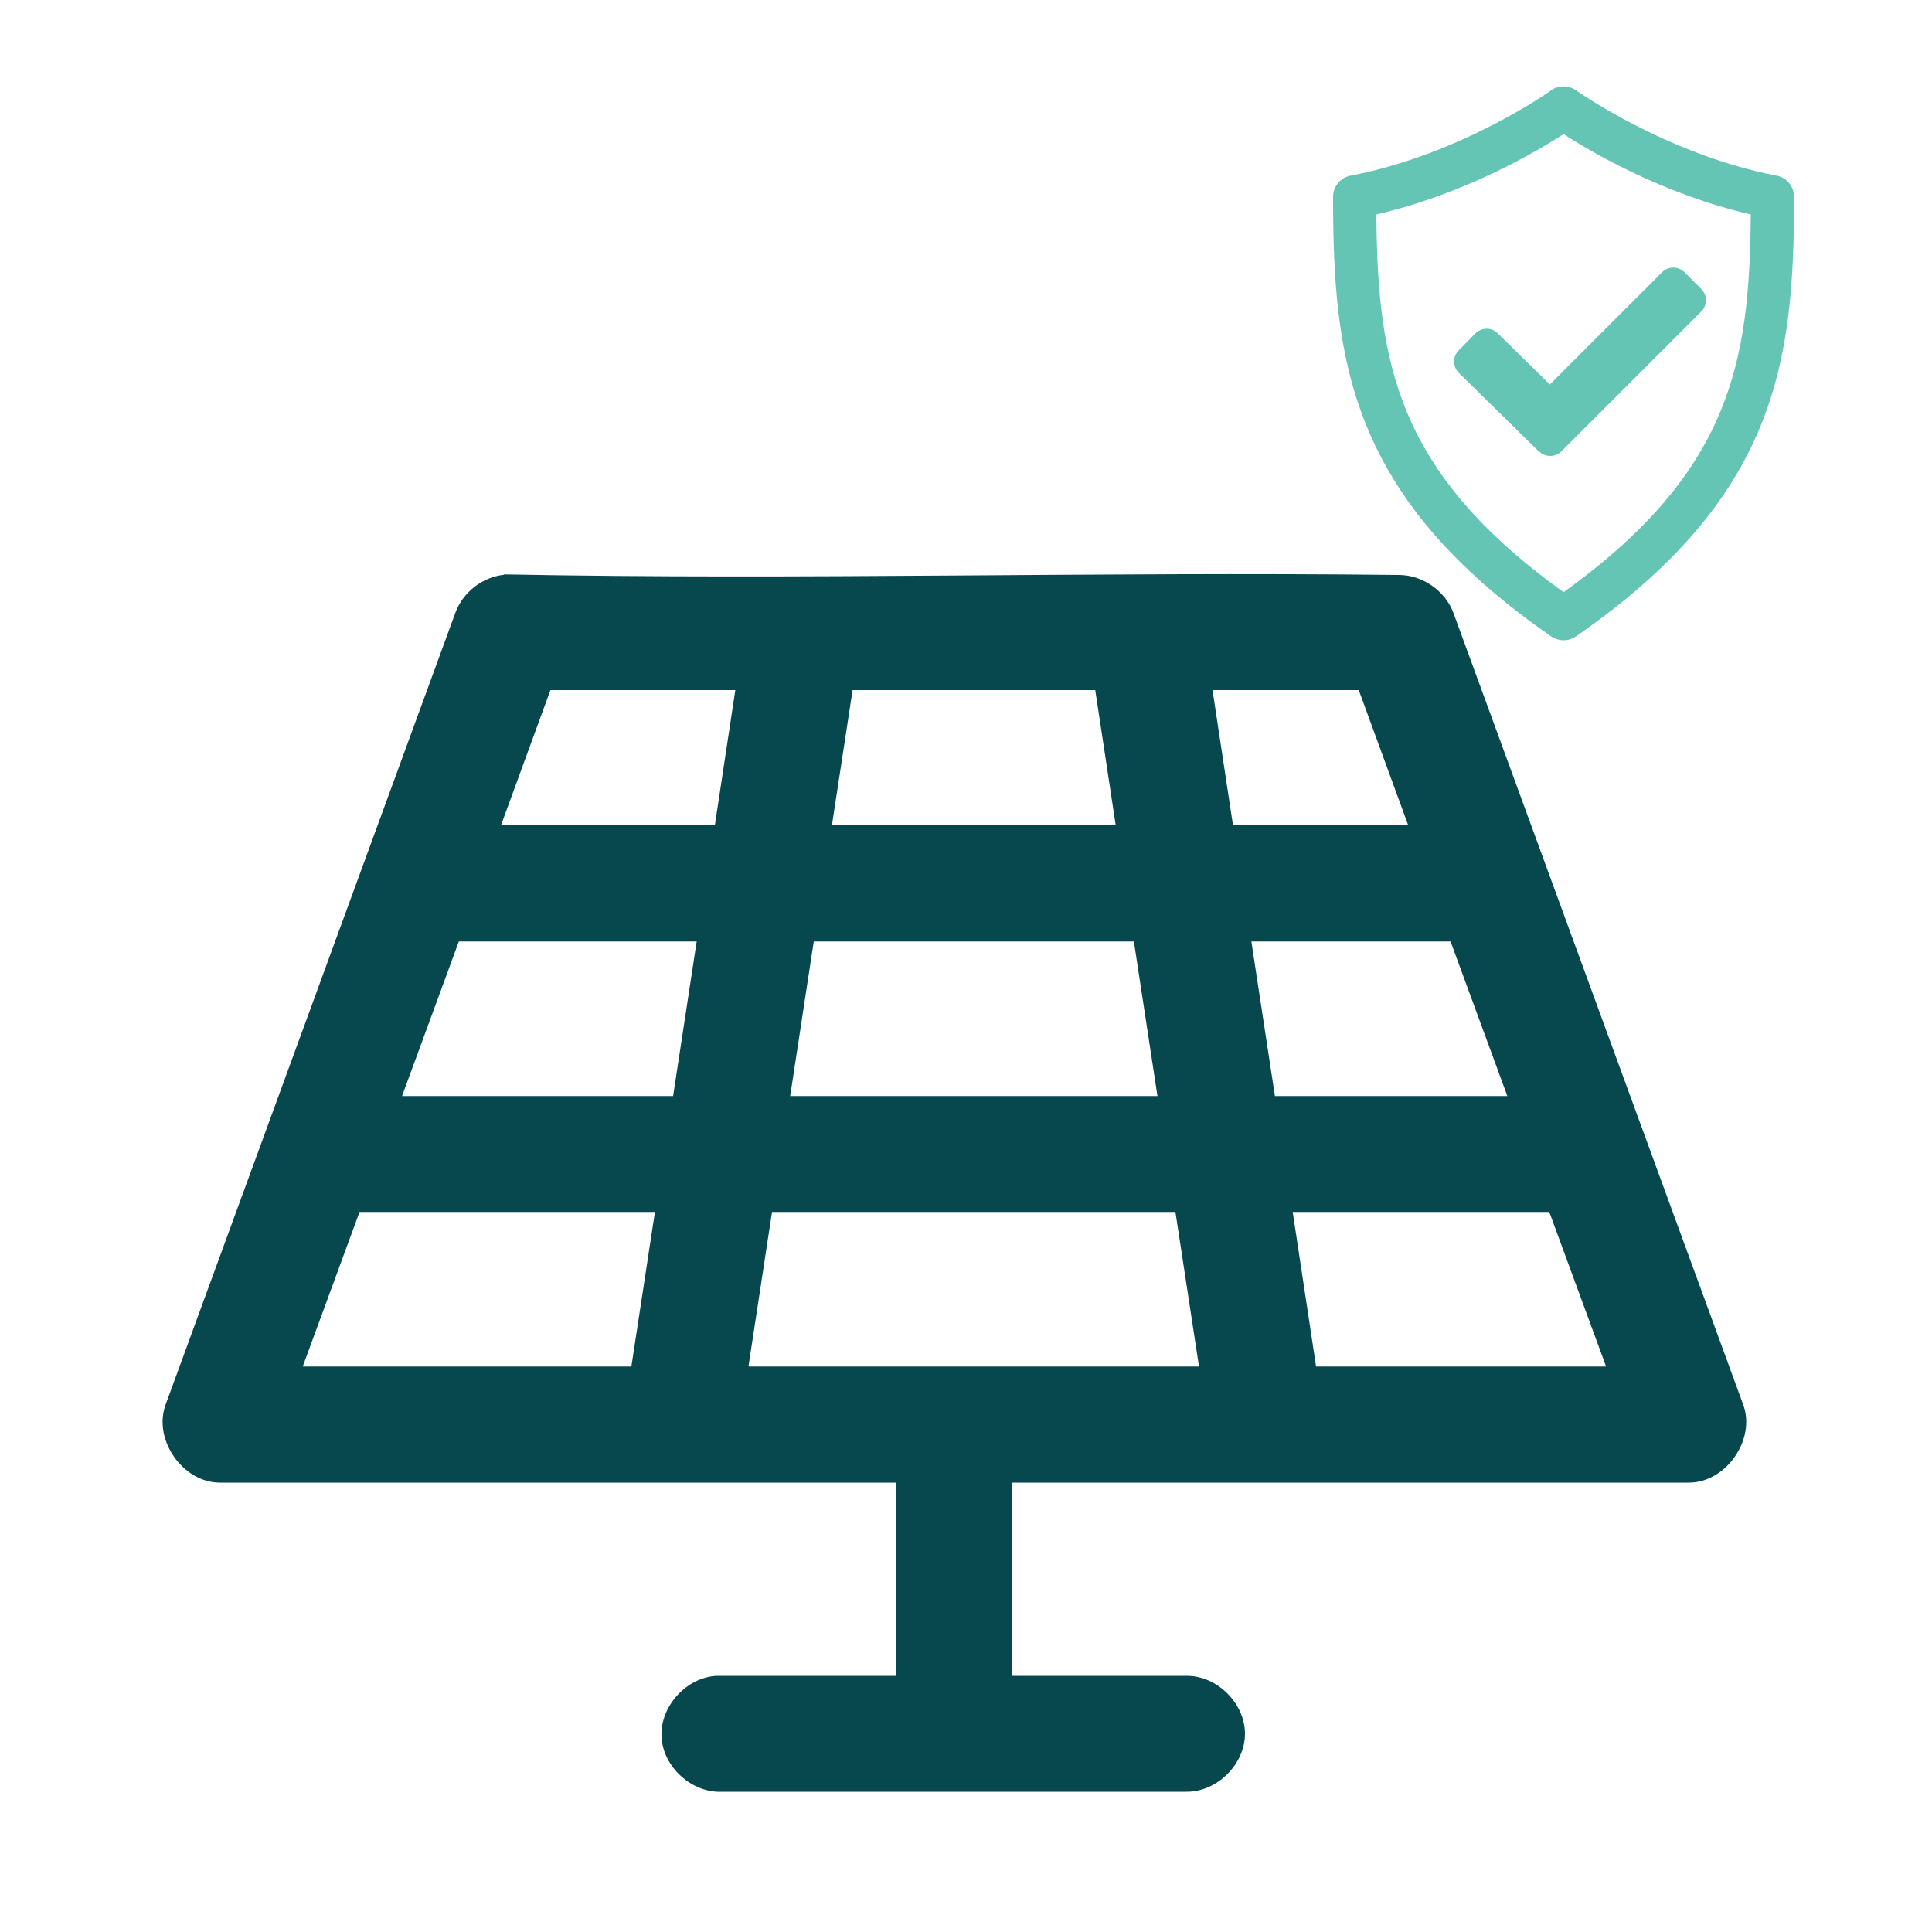 <?xml version="1.0" encoding="utf-8"?>
<svg xmlns="http://www.w3.org/2000/svg" id="Layer_1" viewBox="0 0 100 100">
  <defs>
    <style>.cls-1{fill:#65c5b4;}.cls-2{fill:#07484f;}</style>
  </defs>
  <path class="cls-1" d="M79.65,23.37l-4.14-4.07c-.32-.32-.33-.84-.01-1.16l.86-.88c.32-.32.84-.33,1.16-.01l2.7,2.65,5.81-5.81c.32-.32.84-.32,1.16,0l.87.87c.32.32.32.84,0,1.16l-7.24,7.24c-.32.32-.84.32-1.16,0h0Z"/>
  <path class="cls-1" d="M80.93,33.14c-.22,0-.45-.07-.64-.2-10.46-7.24-11.29-14.29-11.29-22.75,0-.54.38-1,.91-1.1,5.68-1.08,10.32-4.37,10.37-4.41.39-.28.91-.28,1.3,0,.05.03,4.69,3.32,10.37,4.41.53.1.91.56.91,1.1,0,8.46-.83,15.51-11.29,22.75-.19.13-.41.2-.64.2h0ZM71.24,11.1c.06,7.66,1.02,13.32,9.69,19.55,8.67-6.23,9.63-11.9,9.69-19.55-4.54-1.05-8.24-3.22-9.69-4.16-1.45.94-5.15,3.11-9.69,4.16Z"/>
  <path class="cls-2" d="M26.08,29.72v.03c-1.11.12-2.11.9-2.5,1.94l-15.01,41.02c-.66,1.8.89,4.03,2.81,4.03h35.02v10h-9.32c-1.57.09-2.92,1.59-2.84,3.16.08,1.57,1.58,2.92,3.15,2.84h24.01c1.58.02,3.04-1.42,3.04-3s-1.45-3.02-3.04-3h-9v-10h35.02c1.92,0,3.47-2.23,2.81-4.03l-15.01-41.01c-.43-1.13-1.6-1.94-2.81-1.94-15.43-.18-30.93.27-46.33-.03h0ZM28.49,35.72h9.57l-1.06,7h-11.07l2.56-7ZM44.12,35.72h12.57l1.06,7h-14.69l1.07-7ZM62.76,35.72h7.57l2.56,7h-9.07l-1.06-7ZM23.74,48.73h12.32l-1.22,8h-14.03l2.94-8ZM42.12,48.73h16.57l1.22,8h-19.01l1.22-8ZM64.76,48.73h10.32l2.94,8h-12.03l-1.22-8ZM18.61,62.73h15.29l-1.22,8H15.67l2.94-8ZM39.96,62.73h20.88l1.22,8h-23.32l1.22-8ZM66.91,62.73h13.28l2.94,8h-15.01l-1.21-8Z"/>
</svg>